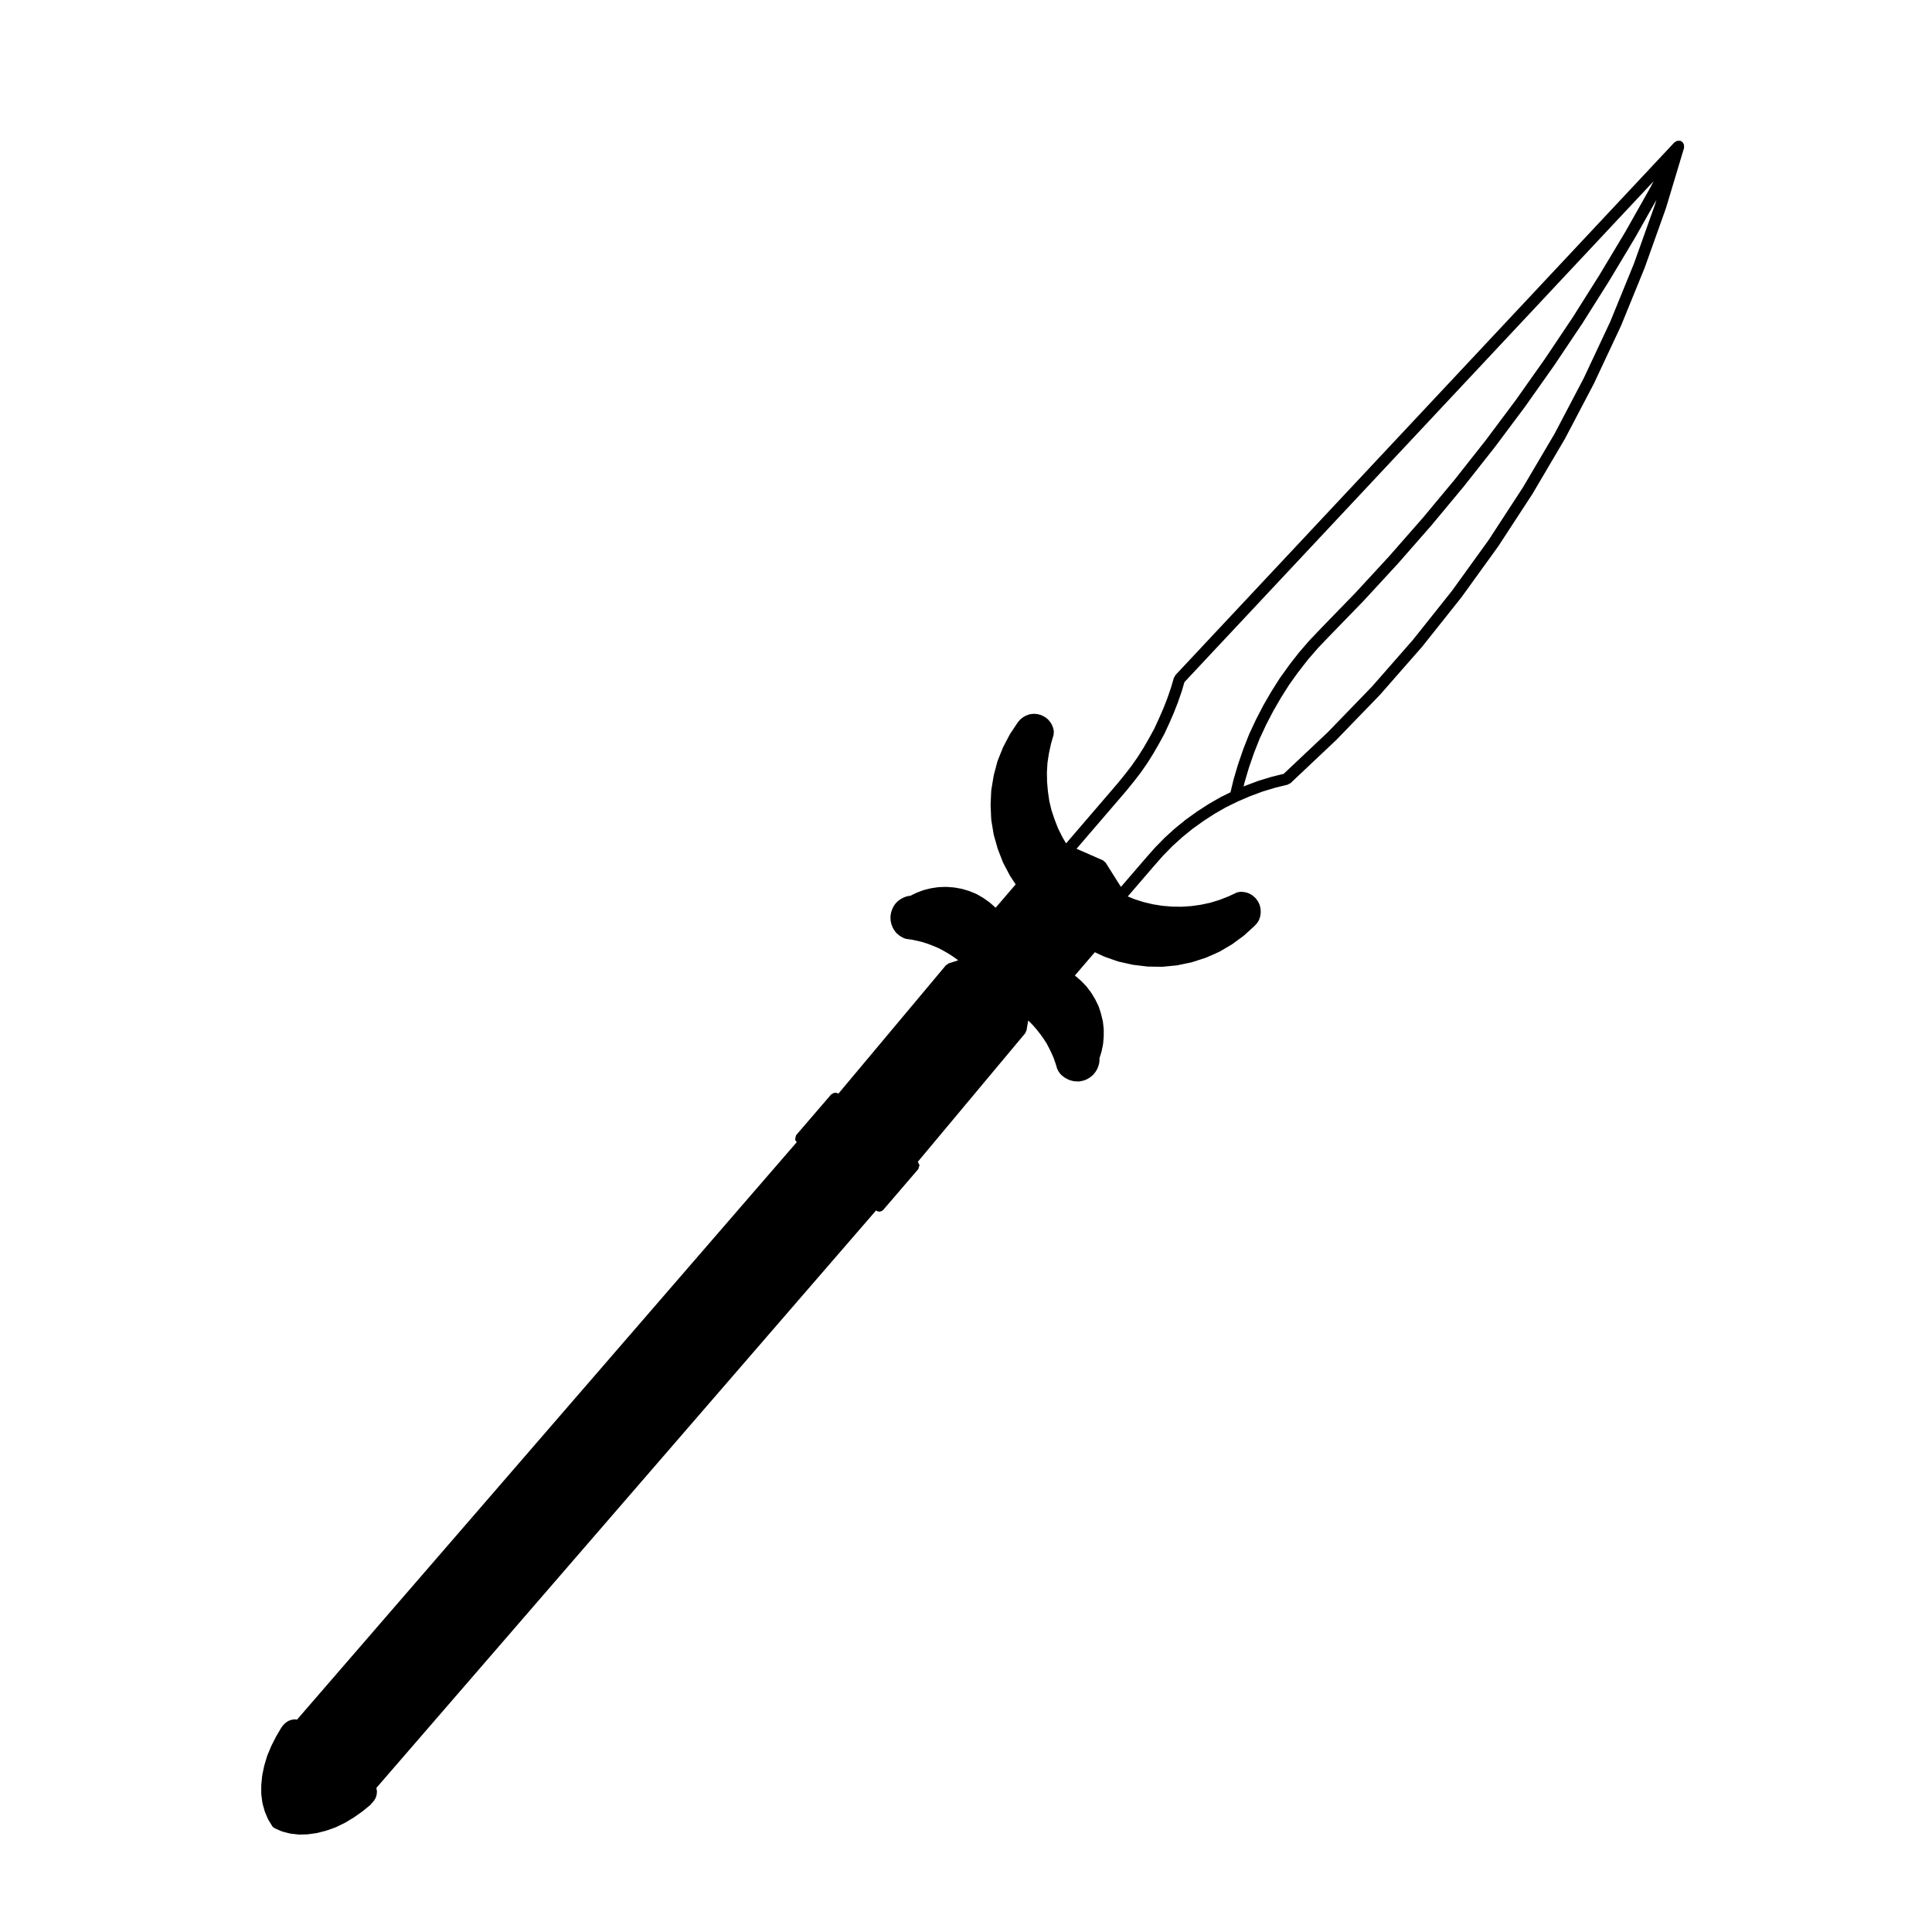 <?xml version="1.0" encoding="UTF-8"?>
<!-- Uploaded to: SVG Repo, www.svgrepo.com, Generator: SVG Repo Mixer Tools -->
<svg fill="#000000" width="800px" height="800px" version="1.1" viewBox="144 144 512 512" xmlns="http://www.w3.org/2000/svg">
 <path d="m590.3 183.18c0.031-0.09-0.035-0.16-0.023-0.25 0.02-0.152 0.031-0.277 0.004-0.422-0.02-0.117-0.031-0.215-0.082-0.324-0.051-0.125-0.125-0.207-0.211-0.312-0.055-0.07-0.035-0.168-0.105-0.227-0.055-0.051-0.133-0.031-0.191-0.074-0.059-0.047-0.07-0.125-0.133-0.16-0.051-0.023-0.105 0.004-0.156-0.016-0.051-0.02-0.059-0.082-0.109-0.098-0.09-0.023-0.16 0.035-0.25 0.023-0.145-0.02-0.273-0.031-0.422-0.004-0.117 0.02-0.215 0.031-0.332 0.082-0.121 0.055-0.203 0.125-0.309 0.211-0.07 0.055-0.168 0.039-0.227 0.105l-132.29 141.23c-0.086 0.098-0.066 0.227-0.121 0.328-0.066 0.105-0.188 0.152-0.227 0.277l-0.828 2.801-0.945 2.734-1.055 2.691-1.164 2.664-1.234 2.676-1.367 2.5-1.457 2.519-1.559 2.473-1.664 2.383-1.762 2.277-1.867 2.293v0.004l-1.891 2.207-11.805 13.738-0.961-1.652-1.137-2.262-0.918-2.352-0.828-2.457-0.59-2.457-0.371-2.543-0.227-2.535-0.047-2.562 0.156-2.551 0.379-2.473 0.551-2.559 0.719-2.481c0.035-0.109-0.039-0.211-0.039-0.324 0.012-0.109 0.102-0.203 0.086-0.316l-0.109-0.766c-0.012-0.066-0.074-0.098-0.09-0.152-0.02-0.059 0.023-0.109 0-0.172l-0.277-0.711c-0.02-0.055-0.086-0.07-0.105-0.117-0.031-0.055 0-0.109-0.031-0.16l-0.402-0.621c-0.031-0.035-0.082-0.035-0.105-0.07s-0.012-0.082-0.035-0.105l-0.516-0.57c-0.051-0.059-0.137-0.051-0.203-0.102-0.059-0.051-0.066-0.137-0.133-0.18l-0.68-0.422c-0.039-0.023-0.082 0-0.117-0.02-0.035-0.02-0.051-0.07-0.09-0.09l-0.676-0.289c-0.055-0.023-0.109 0.016-0.172 0-0.059-0.02-0.082-0.086-0.141-0.098l-0.742-0.137c-0.082-0.02-0.145 0-0.223-0.004-0.023 0-0.035-0.02-0.055-0.02h-0.785c-0.066 0-0.105 0.059-0.168 0.07-0.059 0.004-0.109-0.047-0.176-0.031l-0.734 0.172c-0.059 0.016-0.082 0.074-0.125 0.098-0.055 0.016-0.105-0.02-0.156 0.004l-0.68 0.312c-0.047 0.02-0.051 0.082-0.102 0.105-0.039 0.031-0.102 0.004-0.137 0.035l-0.637 0.449c-0.047 0.035-0.047 0.098-0.086 0.133-0.039 0.035-0.105 0.02-0.145 0.066l-0.504 0.535c-0.039 0.035-0.02 0.09-0.051 0.125s-0.086 0.035-0.105 0.074l-2.106 3.148c-0.016 0.023 0 0.059-0.016 0.086-0.016 0.023-0.051 0.023-0.066 0.055l-1.75 3.34c-0.016 0.023 0.004 0.051-0.004 0.074-0.016 0.031-0.051 0.031-0.059 0.059l-1.41 3.508c-0.016 0.035 0.016 0.066 0 0.102-0.012 0.035-0.051 0.047-0.059 0.082l-0.973 3.656c-0.004 0.031 0.016 0.051 0.012 0.082-0.004 0.023-0.035 0.039-0.039 0.066l-0.621 3.738c-0.004 0.035 0.023 0.059 0.023 0.098-0.004 0.035-0.039 0.051-0.047 0.086l-0.168 3.762c0 0.023 0.023 0.047 0.023 0.07 0 0.023-0.023 0.047-0.023 0.07l0.168 3.762c0.004 0.035 0.035 0.055 0.039 0.09 0.004 0.035-0.023 0.055-0.02 0.09l0.621 3.738c0.004 0.035 0.039 0.051 0.047 0.086 0.012 0.023-0.016 0.051-0.012 0.082l1.023 3.629c0.012 0.031 0.039 0.039 0.051 0.07 0.012 0.023-0.012 0.047 0 0.07l1.359 3.512c0.016 0.035 0.051 0.051 0.07 0.086 0.012 0.02-0.012 0.047 0.004 0.07l1.75 3.336c0.02 0.031 0.051 0.047 0.07 0.074 0.012 0.02 0 0.047 0.012 0.066l1.465 2.203-5.305 6.184-0.227-0.188-1.375-1.211c-0.023-0.02-0.059-0.012-0.082-0.023-0.023-0.02-0.02-0.055-0.051-0.074l-1.523-1.078c-0.02-0.016-0.051 0-0.074-0.02-0.02-0.016-0.02-0.047-0.047-0.059l-1.641-0.941c-0.035-0.02-0.074 0.004-0.105-0.016-0.035-0.016-0.039-0.059-0.074-0.074l-1.754-0.711c-0.023-0.012-0.051 0.012-0.074 0-0.023-0.012-0.035-0.039-0.059-0.051l-1.812-0.535c-0.031-0.012-0.055 0.016-0.09 0.012-0.031-0.004-0.039-0.039-0.07-0.047l-1.863-0.336c-0.031-0.004-0.055 0.02-0.086 0.02-0.031-0.004-0.047-0.039-0.074-0.039l-1.863-0.137c-0.02-0.004-0.047 0.012-0.066 0.004-0.035 0.004-0.059-0.016-0.09-0.012l-1.934 0.059c-0.031 0-0.051 0.035-0.086 0.039-0.035 0-0.055-0.031-0.09-0.023l-1.863 0.277c-0.031 0.004-0.039 0.035-0.07 0.039-0.023 0.004-0.051-0.016-0.074-0.012l-1.812 0.453c-0.031 0.012-0.039 0.047-0.07 0.055-0.031 0.012-0.059-0.016-0.098-0.004l-1.75 0.656c-0.031 0.012-0.035 0.047-0.059 0.059-0.023 0.012-0.055-0.012-0.082 0.004l-1.492 0.742-0.762 0.105c-0.07 0.012-0.105 0.082-0.172 0.102-0.07 0.02-0.141-0.031-0.211 0l-0.902 0.371c-0.051 0.02-0.059 0.082-0.105 0.105-0.047 0.02-0.098-0.004-0.137 0.023l-0.863 0.559c-0.059 0.039-0.059 0.117-0.109 0.16-0.055 0.047-0.133 0.031-0.18 0.086l-0.676 0.734c-0.051 0.055-0.031 0.133-0.07 0.191-0.039 0.059-0.121 0.07-0.156 0.133l-0.453 0.875c-0.023 0.051 0.004 0.105-0.012 0.152s-0.082 0.066-0.098 0.109l-0.289 0.961c-0.02 0.07 0.031 0.121 0.02 0.191-0.012 0.066-0.082 0.102-0.082 0.16l-0.051 1.02c0 0.059 0.055 0.102 0.055 0.16 0 0.059-0.047 0.105-0.035 0.16l0.168 0.988c0.012 0.07 0.074 0.105 0.102 0.172 0.016 0.055-0.02 0.105 0 0.16l0.383 0.91c0.023 0.066 0.09 0.09 0.121 0.145 0.023 0.047 0 0.098 0.031 0.133l0.57 0.816c0.059 0.086 0.152 0.121 0.223 0.191 0.031 0.031 0.02 0.082 0.055 0.105l0.797 0.656c0.047 0.039 0.109 0.023 0.16 0.059 0.039 0.023 0.047 0.086 0.09 0.105l0.852 0.453c0.121 0.066 0.25 0.07 0.383 0.098 0.047 0.016 0.066 0.066 0.109 0.07l1.523 0.215 1.5 0.312h0.004l1.344 0.328 1.48 0.473 1.301 0.492 1.441 0.609 1.238 0.645v0.004l1.309 0.734 1.27 0.82h0.004l1.18 0.832 0.277 0.23-2.523 0.82c-0.145 0.051-0.207 0.191-0.324 0.277-0.121 0.082-0.273 0.082-0.367 0.191l-28.516 34.051c-0.555-0.352-1.219-0.301-1.723 0.117-0.059 0.055-0.152 0.039-0.207 0.105v0.004h-0.004l-9.176 10.672v0.004c-0.18 0.211-0.195 0.484-0.242 0.734-0.02 0.121-0.125 0.23-0.117 0.359 0.023 0.316 0.211 0.609 0.434 0.863l-132.45 153.05c-0.004-0.004-0.016 0.004-0.023 0.004-0.035-0.012-0.055-0.051-0.098-0.055l-0.273-0.031c-0.086-0.016-0.16 0.016-0.242 0.016-0.023 0.004-0.051-0.023-0.074-0.02l-0.293 0.031c-0.035 0.004-0.047 0.039-0.082 0.047-0.031 0.004-0.055-0.02-0.086-0.016l-0.277 0.059c-0.023 0.004-0.031 0.035-0.055 0.039-0.031 0.012-0.055-0.016-0.086-0.004l-0.336 0.105c-0.059 0.02-0.07 0.09-0.125 0.109-0.059 0.023-0.121-0.012-0.18 0.023l-0.289 0.168c-0.02 0.012-0.016 0.035-0.031 0.047-0.02 0.016-0.047 0-0.059 0.016l-0.289 0.195c-0.031 0.02-0.02 0.059-0.051 0.086-0.031 0.02-0.07 0.012-0.102 0.035l-0.289 0.258c-0.031 0.023-0.02 0.07-0.047 0.102-0.023 0.031-0.07 0.02-0.098 0.051l-0.223 0.262v0.004h-0.004l-0.238 0.281c-0.031 0.039-0.004 0.086-0.035 0.117-0.023 0.039-0.086 0.039-0.105 0.086l-1.41 2.383c-0.012 0.016 0 0.035-0.004 0.051-0.012 0.016-0.031 0.02-0.039 0.035l-1.238 2.43c-0.012 0.02 0.004 0.047-0.004 0.066-0.012 0.02-0.035 0.023-0.047 0.047l-1.027 2.469c-0.012 0.031 0.012 0.055 0 0.082-0.012 0.031-0.047 0.039-0.055 0.07l-0.734 2.457c-0.004 0.023 0.012 0.047 0.004 0.07-0.004 0.023-0.035 0.035-0.039 0.059l-0.508 2.438c-0.004 0.031 0.02 0.055 0.016 0.09-0.004 0.023-0.035 0.039-0.039 0.07l-0.238 2.371c0 0.031 0.023 0.051 0.02 0.074 0 0.031-0.031 0.047-0.031 0.074v2.297c0 0.039 0.035 0.059 0.039 0.098 0 0.039-0.031 0.066-0.023 0.105l0.289 2.176c0.004 0.039 0.047 0.066 0.055 0.105 0.012 0.039-0.02 0.07-0.012 0.105l0.57 2.039c0.012 0.039 0.051 0.059 0.066 0.098 0.012 0.035-0.012 0.066 0 0.098l0.785 1.84c0.02 0.047 0.066 0.066 0.09 0.105 0.016 0.031 0 0.066 0.016 0.098l1.027 1.672c0.156 0.258 0.387 0.434 0.641 0.551 0.016 0.012 0.02 0.035 0.039 0.047l1.812 0.789c0.055 0.023 0.117 0.02 0.172 0.035 0.023 0.012 0.035 0.039 0.059 0.047l1.984 0.508c0.059 0.016 0.121 0.016 0.188 0.02 0.004 0.004 0.012 0.016 0.02 0.016l2.086 0.23c0.055 0.012 0.109 0.012 0.168 0.012h0.039l2.144-0.059 0.004-0.004c0.051 0 0.105-0.004 0.156-0.012l2.266-0.312c0.012 0 0.016-0.016 0.023-0.016 0.051-0.012 0.102-0.004 0.145-0.02l2.324-0.598c0.012-0.004 0.012-0.016 0.023-0.02 0.031-0.004 0.066-0.004 0.102-0.016l2.387-0.848c0.02-0.012 0.023-0.035 0.051-0.047 0.035-0.016 0.074-0.012 0.105-0.023l2.324-1.133c0.016-0.012 0.02-0.031 0.035-0.039 0.023-0.016 0.055-0.012 0.082-0.023l2.262-1.367c0.016-0.012 0.016-0.031 0.031-0.039 0.02-0.012 0.039-0.004 0.059-0.02l2.207-1.559c0.016-0.012 0.016-0.035 0.031-0.047 0.02-0.016 0.047-0.012 0.066-0.023l2.152-1.785c0.086-0.07 0.082-0.188 0.141-0.273 0.102-0.082 0.223-0.133 0.301-0.23 0.035-0.051 0.016-0.109 0.047-0.16 0.059-0.055 0.145-0.09 0.195-0.152 0.023-0.031 0.004-0.074 0.031-0.105 0.051-0.051 0.121-0.074 0.168-0.125 0.074-0.09 0.047-0.207 0.098-0.309 0.074-0.086 0.188-0.141 0.238-0.242 0.059-0.105 0.004-0.227 0.039-0.336 0.051-0.098 0.152-0.152 0.188-0.258 0.035-0.105-0.031-0.195-0.02-0.301 0.031-0.09 0.117-0.145 0.133-0.238 0.016-0.082-0.051-0.137-0.051-0.215 0.023-0.117 0.07-0.23 0.07-0.352 0-0.035-0.035-0.055-0.035-0.09 0.004-0.07 0.035-0.125 0.035-0.195 0-0.121-0.102-0.195-0.125-0.312-0.004-0.09 0.059-0.168 0.039-0.258-0.016-0.07-0.09-0.098-0.109-0.156l132.46-153.08c0.25 0.172 0.527 0.309 0.82 0.309 0.418 0 0.836-0.172 1.137-0.516 0-0.004 0-0.012 0.004-0.012 0-0.004 0-0.004 0.004-0.004l9.176-10.68c0.152-0.176 0.145-0.402 0.203-0.613 0.047-0.168 0.172-0.312 0.156-0.484-0.012-0.145-0.145-0.258-0.203-0.398-0.066-0.172-0.109-0.344-0.242-0.488l28.477-34.082c0.07-0.09 0.047-0.207 0.098-0.312 0.074-0.137 0.207-0.238 0.23-0.402l0.465-2.641 0.293 0.262 1.008 1.031 0.961 1.125 0.918 1.164 0.875 1.219 0.785 1.199 0.699 1.336 0.648 1.32 0.59 1.367 0.48 1.395 0.438 1.438c0.031 0.102 0.117 0.141 0.16 0.23 0.035 0.066 0.004 0.137 0.047 0.195l0.574 0.828c0.059 0.09 0.152 0.125 0.227 0.195 0.035 0.031 0.023 0.082 0.059 0.105l0.789 0.645c0.051 0.039 0.117 0.031 0.172 0.059 0.047 0.031 0.051 0.098 0.102 0.117l0.902 0.457c0.07 0.039 0.145 0.031 0.227 0.055 0.035 0.012 0.051 0.055 0.086 0.066l0.961 0.246c0.105 0.023 0.203 0.031 0.309 0.035 0.004 0 0.012 0.012 0.016 0.012l1.023 0.035h0.055c0.105 0 0.207-0.012 0.312-0.031l0.957-0.203c0.035-0.004 0.047-0.047 0.086-0.055 0.082-0.023 0.16-0.02 0.242-0.055l0.906-0.418c0.055-0.023 0.066-0.09 0.109-0.117 0.059-0.039 0.133-0.023 0.188-0.07l0.797-0.625c0.023-0.02 0.02-0.066 0.047-0.086 0.066-0.055 0.137-0.086 0.191-0.145l0.621-0.762c0.031-0.035 0.012-0.09 0.035-0.125 0.047-0.059 0.109-0.086 0.141-0.152l0.453-0.91c0.023-0.051-0.012-0.105 0.012-0.156 0.023-0.066 0.09-0.098 0.105-0.16l0.238-0.984c0.012-0.066-0.039-0.117-0.031-0.18 0.012-0.066 0.07-0.105 0.07-0.172v-0.762l0.504-1.598c0.012-0.023-0.012-0.051-0.012-0.074 0.012-0.023 0.039-0.039 0.051-0.07l0.383-1.84c0.012-0.035-0.02-0.059-0.016-0.09 0.004-0.035 0.047-0.055 0.047-0.09l0.16-1.859c0.004-0.023-0.023-0.047-0.023-0.07 0.004-0.023 0.031-0.039 0.031-0.066v-1.898c0-0.031-0.031-0.051-0.031-0.082-0.004-0.035 0.023-0.055 0.02-0.09l-0.207-1.875c-0.012-0.051-0.039-0.098-0.051-0.137 0-0.023 0.016-0.039 0.012-0.059l-0.457-1.84c-0.004-0.02-0.023-0.023-0.035-0.047 0-0.02 0.016-0.035 0.012-0.055l-0.57-1.785c-0.016-0.039-0.059-0.051-0.082-0.09-0.012-0.035 0.012-0.074-0.004-0.109l-0.84-1.727c-0.012-0.023-0.039-0.023-0.055-0.047-0.012-0.023 0.004-0.051-0.012-0.074l-0.973-1.613c-0.016-0.023-0.051-0.023-0.066-0.051-0.02-0.023-0.004-0.055-0.02-0.074l-1.133-1.5c-0.02-0.031-0.059-0.023-0.082-0.051-0.023-0.031-0.016-0.07-0.039-0.098l-1.309-1.359c-0.02-0.02-0.051-0.012-0.07-0.031-0.016-0.02-0.012-0.051-0.031-0.066l-1.41-1.219h-0.004v-0.004l-0.211-0.176 5.289-6.168 2.418 1.129c0.031 0.016 0.07 0.012 0.102 0.02 0.02 0.012 0.02 0.035 0.039 0.039l3.562 1.246c0.047 0.016 0.09 0.012 0.133 0.02 0.016 0.004 0.023 0.023 0.039 0.031l3.684 0.82c0.039 0.012 0.086 0.012 0.125 0.016 0.012 0 0.012 0.012 0.02 0.012l3.742 0.453c0.055 0.004 0.105 0.004 0.152 0.012h0.004l3.734 0.059h0.023c0.051 0 0.098 0 0.141-0.004l3.797-0.367c0.012 0 0.016-0.012 0.023-0.012 0.047-0.004 0.098-0.004 0.141-0.016l3.68-0.762c0.016-0.004 0.02-0.02 0.035-0.023 0.039-0.012 0.082-0.004 0.117-0.02l3.613-1.16c0.016-0.004 0.02-0.023 0.035-0.031 0.039-0.016 0.082-0.012 0.109-0.023l3.461-1.527c0.02-0.012 0.023-0.039 0.051-0.051 0.035-0.016 0.074-0.012 0.105-0.031l3.231-1.898c0.02-0.016 0.02-0.047 0.039-0.055 0.031-0.02 0.059-0.012 0.09-0.031l3.047-2.238c0.031-0.02 0.023-0.055 0.051-0.082 0.023-0.02 0.059-0.012 0.082-0.031l2.777-2.543c0.031-0.023 0.02-0.066 0.039-0.09 0.023-0.02 0.059-0.012 0.086-0.035l0.523-0.598c0.035-0.039 0.016-0.098 0.047-0.133 0.051-0.07 0.125-0.105 0.168-0.18l0.336-0.68c0.023-0.055-0.004-0.109 0.016-0.168 0.02-0.066 0.09-0.105 0.105-0.172l0.168-0.734c0.012-0.047-0.031-0.082-0.023-0.121 0.004-0.039 0.055-0.07 0.055-0.117l0.051-0.734c0-0.055-0.051-0.09-0.051-0.141 0-0.051 0.047-0.09 0.039-0.141l-0.102-0.762c-0.012-0.051-0.059-0.074-0.074-0.121-0.012-0.051 0.031-0.102 0.016-0.145l-0.238-0.719c-0.02-0.07-0.098-0.09-0.121-0.145-0.023-0.066 0.004-0.133-0.035-0.191l-0.402-0.645c-0.023-0.039-0.082-0.039-0.105-0.082-0.023-0.039-0.012-0.098-0.047-0.125l-0.508-0.562c-0.039-0.047-0.105-0.035-0.152-0.074-0.047-0.039-0.039-0.105-0.09-0.141l-0.625-0.453c-0.047-0.035-0.102-0.012-0.145-0.035-0.051-0.031-0.055-0.09-0.105-0.109l-0.672-0.312c-0.066-0.031-0.121 0.012-0.188-0.004-0.066-0.023-0.098-0.098-0.16-0.105l-0.742-0.141c-0.047-0.004-0.074 0.031-0.117 0.023-0.039-0.004-0.066-0.051-0.109-0.051l-0.785-0.031c-0.152 0-0.215 0.102-0.344 0.121-0.117 0.023-0.238-0.035-0.344 0.016l-2.398 1.113-2.422 0.938-2.414 0.734-2.469 0.523-2.469 0.348-2.625 0.172-2.5-0.031-2.578-0.215-2.492-0.398-2.523-0.605-2.414-0.766-1.734-0.711 7.082-8.227 2.332-2.641 2.438-2.488 2.621-2.371 2.684-2.188 2.863-2.051 2.996-1.945 2.953-1.691 3.223-1.582 3.164-1.359 3.301-1.23 3.387-1.031 3.387-0.832c0.125-0.031 0.188-0.156 0.301-0.215 0.121-0.066 0.273-0.055 0.379-0.152l12.121-11.441c0.012-0.012 0.004-0.02 0.012-0.031 0.012-0.012 0.031-0.004 0.039-0.016l11.613-12.004c0.012-0.012 0.004-0.031 0.02-0.047 0.012-0.012 0.02-0.004 0.031-0.016l10.973-12.516c0.004-0.004 0-0.016 0.012-0.023 0.012-0.012 0.031-0.016 0.039-0.031l10.363-13.027c0.012-0.004 0.004-0.016 0.012-0.023 0.012-0.016 0.023-0.016 0.035-0.031l9.75-13.504c0.004-0.012 0-0.02 0.012-0.023 0.004-0.016 0.02-0.02 0.031-0.035l9.113-13.961c0.004-0.012 0-0.02 0-0.031 0.012-0.016 0.023-0.02 0.031-0.031l8.453-14.348c0.012-0.012 0-0.02 0.012-0.031 0.004-0.016 0.02-0.02 0.031-0.035l7.75-14.762c0.004-0.012-0.004-0.023 0.004-0.035 0.004-0.012 0.02-0.016 0.023-0.031l7.074-15.086c0.004-0.012-0.004-0.02 0.004-0.031 0-0.02 0.02-0.023 0.031-0.039l6.297-15.434c0-0.012-0.012-0.02 0-0.031 0-0.016 0.02-0.02 0.02-0.035l5.598-15.688c0.012-0.012 0-0.023 0-0.035 0.004-0.016 0.02-0.02 0.023-0.035zm-116.79 159.33c-0.012 0.016-0.02 0.016-0.031 0.031l-1.359 3.941c-0.012 0.016 0.004 0.023 0 0.039-0.004 0.012-0.02 0.016-0.02 0.023l-1.18 3.988c0 0.016 0.012 0.023 0.012 0.039-0.012 0.016-0.023 0.02-0.031 0.035l-0.805 3.356-2.594 1.273c-0.02 0.012-0.02 0.035-0.039 0.047-0.02 0.004-0.035-0.004-0.051 0.004l-3.102 1.785c-0.016 0.004-0.016 0.023-0.023 0.031-0.012 0.012-0.031 0-0.047 0.012l-3.012 1.953c-0.016 0.004-0.012 0.023-0.023 0.031-0.012 0.012-0.02 0-0.031 0.012l-2.941 2.102c-0.012 0.012-0.012 0.035-0.023 0.047-0.016 0.012-0.035 0.004-0.051 0.016l-2.781 2.262c-0.012 0.012-0.012 0.023-0.02 0.035-0.012 0.012-0.031 0.004-0.039 0.016l-2.66 2.414c-0.016 0.012-0.004 0.035-0.023 0.047-0.012 0.016-0.031 0.004-0.039 0.02l-2.5 2.543c-0.012 0.012 0 0.031-0.016 0.039-0.012 0.012-0.023 0.012-0.035 0.02l-2.371 2.691c-0.004 0 0 0.004-0.004 0.004-0.004 0.004-0.004 0-0.004 0.004l-6.606 7.664-4.066-6.453c-0.09-0.137-0.246-0.16-0.363-0.258-0.117-0.105-0.16-0.258-0.309-0.316l-7.027-3.082 11.305-13.156 1.918-2.238c0-0.004 0-0.012 0.004-0.012 0.004-0.012 0.016-0.012 0.023-0.02l1.859-2.293c0.004-0.004 0-0.012 0.012-0.016 0-0.004 0.012-0.012 0.016-0.016l1.812-2.348c0.004-0.012 0-0.02 0.012-0.031s0.023-0.016 0.035-0.031l1.699-2.434c0.004-0.012 0-0.02 0.004-0.031 0.012-0.012 0.023-0.016 0.035-0.031l1.586-2.519c0.004-0.004 0-0.016 0.004-0.023 0.004-0.012 0.02-0.016 0.023-0.023l1.473-2.551v-0.02c0.004-0.004 0.016-0.012 0.02-0.016l1.414-2.606c0.012-0.016 0-0.031 0.012-0.039 0.012-0.02 0.031-0.031 0.039-0.051l1.246-2.695c0.004-0.004-0.004-0.012 0-0.016 0.004-0.004 0.012-0.012 0.016-0.016l1.18-2.715c0.012-0.012 0-0.02 0-0.031 0.012-0.012 0.02-0.016 0.023-0.023l1.074-2.746c0.004-0.012-0.004-0.02 0-0.031 0.004-0.012 0.016-0.016 0.02-0.023l0.973-2.805c0.004-0.012-0.004-0.023-0.004-0.035 0.012-0.016 0.02-0.02 0.031-0.035l0.734-2.488 124.34-132.74-0.945 1.797-6.535 11.574-6.836 11.402-7.125 11.301v0.004l-7.379 11.008-7.68 10.867-7.981 10.676-8.238 10.438-8.5 10.211c-0.004 0.004-0.012 0.004-0.012 0.004l-8.781 10.016v0.004l-9.008 9.77-9.281 9.562v0.012h-0.004l-2.891 3.031c-0.012 0.012-0.004 0.023-0.016 0.035-0.012 0.012-0.031 0.012-0.039 0.02l-2.715 3.144c-0.012 0.012 0 0.031-0.012 0.039-0.012 0.012-0.031 0.012-0.039 0.02l-2.559 3.285c-0.004 0.012 0 0.023-0.012 0.035 0 0.012-0.016 0.004-0.02 0.016l-2.438 3.394c-0.012 0.016 0 0.035-0.012 0.051-0.012 0.012-0.031 0.012-0.039 0.023l-2.207 3.488v0.031c-0.012 0.012-0.023 0.012-0.031 0.02l-2.098 3.621c-0.012 0.016 0 0.031-0.004 0.039-0.004 0.016-0.023 0.016-0.023 0.023l-1.918 3.699c-0.012 0.012 0 0.02-0.004 0.031-0.004 0.012-0.023 0.016-0.023 0.023l-1.762 3.777c-0.012 0.016 0 0.035-0.004 0.051-0.004 0.016-0.023 0.02-0.035 0.035l-1.527 3.875c-0.008 0.016 0.004 0.031 0.004 0.039zm109.09-144.31-5.578 15.637-6.281 15.395-7.019 14.957-7.738 14.746-8.395 14.238-9.098 13.957-9.699 13.438-10.332 12.977-10.879 12.414h-0.004l-11.613 12.004v0.004l-11.785 11.113-3.074 0.754c-0.012 0.004-0.02 0.02-0.031 0.023-0.02 0.004-0.031-0.012-0.051-0.004l-3.445 1.047c-0.016 0.004-0.02 0.023-0.039 0.031-0.016 0.012-0.031-0.004-0.051 0l-3.336 1.246c-0.02 0.004-0.02 0.023-0.035 0.031-0.016 0.004-0.023-0.004-0.035 0l-0.523 0.227 0.262-1.078 1.152-3.906 1.352-3.91 1.484-3.758 1.754-3.758v-0.004l1.859-3.578 2.098-3.621 2.144-3.394 2.379-3.316h0.004l2.539-3.266 2.684-3.102 2.832-2.969h0.004l9.281-9.562c0-0.004 0-0.016 0.004-0.02 0.004-0.004 0.016-0.004 0.02-0.012l9.059-9.828c0.004-0.004 0-0.012 0.004-0.016 0.004-0.004 0.016-0.004 0.02-0.012l8.781-10.016c0.012-0.012 0-0.02 0.012-0.023 0-0.004 0.012-0.004 0.016-0.012l8.555-10.281c0-0.004 0-0.012 0.004-0.016 0.004-0.004 0.016-0.004 0.02-0.016l8.262-10.469v-0.012c0.012-0.012 0.02-0.012 0.023-0.02l7.984-10.68c0.004-0.004 0-0.012 0.004-0.016 0.004-0.012 0.016-0.012 0.02-0.02l7.699-10.898v-0.016c0.012-0.004 0.016-0.012 0.02-0.016l7.426-11.074c0.004-0.004 0-0.012 0.004-0.016 0.004-0.012 0.016-0.012 0.02-0.02l7.125-11.301v-0.016c0.012-0.004 0.016-0.012 0.02-0.016l6.856-11.438v-0.02c0.004-0.004 0.012-0.012 0.02-0.016l5.606-9.934z"/>
</svg>